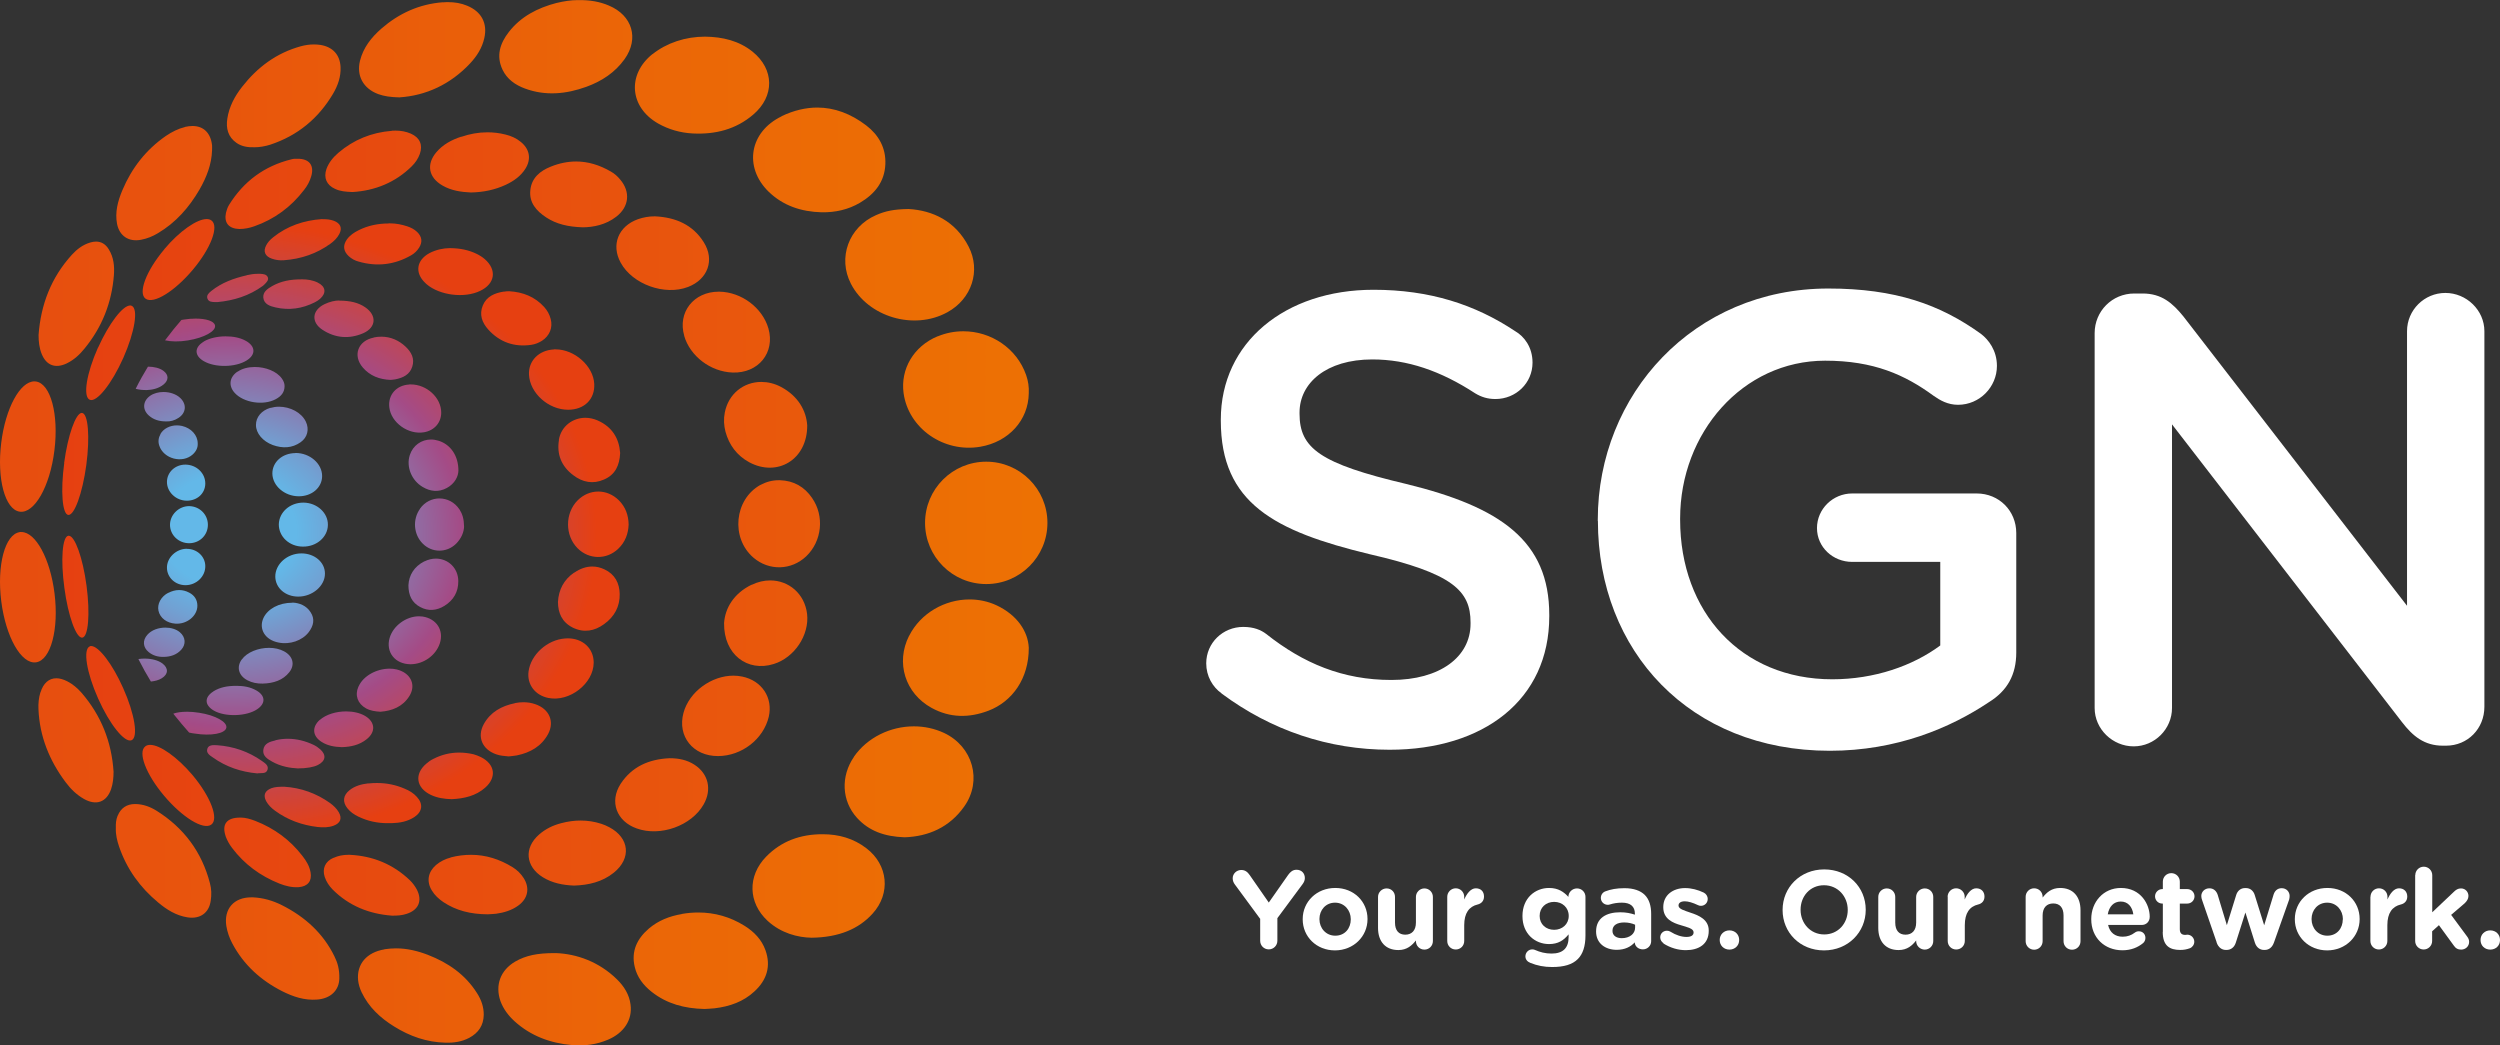 <?xml version="1.0" encoding="UTF-8"?>
<svg id="Layer_2" data-name="Layer 2" xmlns="http://www.w3.org/2000/svg" width="221.04" height="92.43" xmlns:xlink="http://www.w3.org/1999/xlink" viewBox="0 0 221.04 92.43">
  <rect x="0" y="0" width="221.04" height="92.43" fill="#333333" stroke="none"/>
  <defs>
    <style>
      .cls-1 {
        fill: none;
      }

      .cls-2 {
        fill: url(#linear-gradient);
      }

      .cls-3 {
        clip-path: url(#clippath);
      }

      .cls-4 {
        fill: #fff;
      }

      .cls-5 {
        clip-path: url(#clippath-1);
      }

      .cls-6 {
        clip-path: url(#clippath-2);
      }

      .cls-7 {
        fill: url(#linear-gradient-2);
      }

      .cls-8 {
        fill: url(#radial-gradient);
      }
    </style>
    <clipPath id="clippath">
      <path class="cls-1" d="m39.85,75.82c-.47.12-.92.34-1.3.66-.71.62-.86,1.45-.37,2.25.25.42.61.75,1.02,1.03,1.13.75,2.4,1.07,3.91,1.08.16-.01.46-.02.75-.05.71-.1,1.38-.3,1.96-.72.86-.62,1.04-1.54.49-2.42-.25-.4-.59-.73-.98-.97-1.16-.72-2.39-1.1-3.68-1.1-.59,0-1.19.07-1.8.23m-10.36.03c-.74.32-1.02.96-.78,1.7.14.42.39.79.7,1.11,1.44,1.44,3.22,2.16,5.26,2.31.44,0,.87-.02,1.28-.16,1.06-.34,1.4-1.15.92-2.12-.17-.32-.38-.61-.64-.86-1.47-1.4-3.24-2.14-5.3-2.24-.05,0-.1,0-.14,0-.45,0-.89.08-1.3.27m20.14-3.07c-.74.19-1.4.51-1.97,1.01-1.35,1.18-1.2,2.82.33,3.77.84.52,1.78.7,2.76.74,1.29-.04,2.5-.32,3.52-1.14,1.57-1.27,1.39-3.07-.4-4.02-.22-.12-.46-.22-.7-.3-.61-.2-1.22-.29-1.84-.29-.57,0-1.13.08-1.7.23m-29.69,1.14c.14.38.33.72.57,1.04,1.09,1.45,2.5,2.49,4.21,3.17.54.21,1.1.35,1.69.31.8-.06,1.19-.54,1.05-1.31-.1-.55-.38-1.02-.72-1.45-1.08-1.41-2.48-2.44-4.17-3.1-.44-.17-.89-.29-1.24-.29-.04,0-.07,0-.11,0-1.2,0-1.62.61-1.27,1.64m39.25-6.89c-1.82.08-3.33.74-4.33,2.27-1.01,1.57-.36,3.31,1.43,3.94,2.09.75,4.84-.24,5.91-2.12.75-1.31.43-2.71-.8-3.51-.66-.43-1.4-.58-2.18-.58h-.02m-46.36-1.05c-.69.51.05,2.46,1.66,4.37,1.61,1.91,3.47,3.06,4.17,2.55.69-.5-.05-2.46-1.65-4.37-1.36-1.61-2.89-2.68-3.75-2.68-.17,0-.31.04-.42.12m47.57-2.95c-.56,2.08.85,3.83,3.06,3.82,2.1-.01,4.01-1.5,4.48-3.47.39-1.68-.6-3.2-2.35-3.56-.26-.05-.51-.08-.77-.08-1.94,0-3.91,1.41-4.42,3.29m-52.49-5.88c-.62.25-.29,2.31.73,4.6,1.02,2.3,2.35,3.95,2.96,3.7.61-.25.29-2.31-.74-4.61-.95-2.14-2.17-3.72-2.83-3.72-.05,0-.09,0-.13.03m58.52-5.45c-1.57.77-2.34,2.06-2.43,3.39-.04,2.78,2.07,4.35,4.39,3.62,1.84-.57,3.16-2.56,2.95-4.43-.22-1.8-1.63-2.96-3.26-2.96-.53,0-1.09.12-1.64.39m-60.41-4.34c-.54.05-.7,2.11-.36,4.6.33,2.49,1.04,4.46,1.58,4.41.54-.05.71-2.11.38-4.6-.33-2.46-1.03-4.41-1.57-4.41h-.02m61.18-4.5c-2.32,1.28-2.65,4.7-.62,6.44,1.38,1.18,3.35,1.12,4.66-.12,1.4-1.34,1.63-3.56.52-5.16-.67-.98-1.61-1.53-2.84-1.57-.03,0-.06,0-.09,0-.6,0-1.11.14-1.64.42m-61.55-1.95c-.34,2.49-.17,4.55.36,4.6.54.05,1.25-1.92,1.59-4.41.33-2.49.17-4.55-.38-4.61,0,0-.01,0-.02,0-.53,0-1.23,1.96-1.56,4.42m58.41-4.44c-.11.56-.08,1.12.06,1.67.32,1.18,1,2.11,2.1,2.71,2.46,1.33,5.14-.2,5.13-3.25-.08-1.32-.81-2.6-2.3-3.4-.58-.31-1.18-.45-1.76-.45-1.55,0-2.91,1.04-3.23,2.72m-55.42-5.75c-1.02,2.29-1.35,4.35-.72,4.61.61.25,1.94-1.41,2.96-3.7,1.02-2.3,1.35-4.36.74-4.61-.04-.02-.08-.03-.13-.03-.66,0-1.88,1.59-2.84,3.73m51.82-1.05c.52,1.8,2.33,3.18,4.28,3.25,2.29.08,3.78-1.77,3.17-3.9-.53-1.83-2.38-3.22-4.34-3.25-.02,0-.03,0-.05,0-2.22,0-3.66,1.83-3.05,3.91m-45.97-7.66c-1.61,1.91-2.35,3.87-1.66,4.37.7.51,2.56-.64,4.17-2.55,1.61-1.91,2.35-3.87,1.65-4.37-.11-.08-.25-.12-.42-.12-.86,0-2.4,1.06-3.75,2.67m41.89-2.66c-1.74.62-2.4,2.27-1.53,3.85,1.04,1.91,3.9,2.94,5.96,2.14,1.74-.67,2.37-2.38,1.39-3.94-.97-1.56-2.49-2.21-4.3-2.3-.03,0-.05,0-.07,0-.51,0-.98.09-1.45.25m-7.7-4.65c-.96.38-1.71,1-1.82,2.08-.12,1.11.53,1.84,1.41,2.42.89.58,1.91.83,3.24.87.91-.01,2.01-.21,2.95-.94,1.14-.88,1.27-2.2.34-3.29-.23-.28-.5-.52-.82-.7-1-.58-2.02-.89-3.07-.89-.73,0-1.48.15-2.23.45m-22.66-.69c-.08,0-.17.02-.25.04-2.43.59-4.26,1.96-5.55,4.04-.13.21-.21.45-.27.69-.19.89.24,1.41,1.18,1.44.46,0,.9-.09,1.32-.24,1.8-.63,3.26-1.72,4.4-3.21.29-.36.51-.77.64-1.22.28-.96-.18-1.55-1.21-1.54-.06,0-.11,0-.17,0-.03,0-.06,0-.09,0m14.72-1.95c-.85.28-1.61.69-2.19,1.37-.91,1.08-.69,2.24.55,2.95.78.45,1.64.57,2.5.61,1.1-.02,2.12-.23,3.09-.68.7-.33,1.32-.76,1.74-1.43.52-.84.38-1.71-.4-2.35-.39-.33-.86-.54-1.36-.66-.54-.14-1.08-.2-1.61-.2-.78,0-1.55.14-2.31.4m-6.14-.53c-1.78.14-3.36.78-4.71,1.93-.47.4-.86.87-1.07,1.45-.26.77.01,1.41.76,1.75.46.22.95.26,1.56.28,1.96-.12,3.76-.83,5.22-2.27.32-.31.57-.68.72-1.1.28-.8,0-1.44-.79-1.79-.43-.19-.89-.27-1.36-.27-.11,0-.23,0-.34.01"/>
    </clipPath>
    <linearGradient id="linear-gradient" x1="-567.64" y1="56.77" x2="-565.97" y2="56.77" gradientTransform="translate(-22741.1 2328.03) rotate(-180) scale(40.19)" gradientUnits="userSpaceOnUse">
      <stop offset="0" stop-color="#e95a0c"/>
      <stop offset="1" stop-color="#e64011"/>
    </linearGradient>
    <clipPath id="clippath-1">
      <path class="cls-1" d="m45.55,85.02c-1.31.77-1.79,2.09-1.3,3.5.26.7.7,1.28,1.26,1.79,1.42,1.28,3.13,1.92,5.05,2.09,1.1.1,2.18-.04,3.21-.48,1.4-.6,2.16-1.75,1.98-3.1-.11-.88-.57-1.61-1.2-2.23-1.59-1.56-3.57-2.25-5.38-2.32-.06,0-.11,0-.17,0-1.46,0-2.5.2-3.45.75m-11.56-1.08c-1.57.26-2.46,1.3-2.33,2.72.04.37.15.73.31,1.07.63,1.32,1.65,2.27,2.88,3.03,1.38.86,2.87,1.39,4.53,1.43.74.02,1.45-.08,2.11-.43.82-.44,1.26-1.1,1.28-2.02.01-.71-.22-1.35-.6-1.94-1.03-1.63-2.54-2.68-4.35-3.38-.91-.35-1.85-.57-2.81-.57-.34,0-.68.03-1.03.08m26.29-3.11c-1.07.18-2.07.57-2.9,1.28-1.05.9-1.58,2.01-1.25,3.39.21.91.76,1.62,1.49,2.2,1.34,1.06,2.9,1.48,4.67,1.52.25-.02.58-.02.9-.06,1.33-.16,2.55-.58,3.53-1.5,1.09-1,1.47-2.23.97-3.63-.33-.94-1.01-1.64-1.86-2.17-1.27-.79-2.64-1.17-4.07-1.17-.49,0-.98.04-1.48.13m-40.26,1.06c.09.54.26,1.04.52,1.53,1,1.9,2.53,3.29,4.46,4.26.94.47,1.94.8,3.02.72,1.23-.08,1.97-.83,1.99-1.86.02-.8-.15-1.4-.43-1.96-.99-2.03-2.59-3.49-4.63-4.52-.81-.41-1.67-.66-2.58-.7-.05,0-.1,0-.15,0-1.54,0-2.43,1.03-2.2,2.53m52.7-8.11c-1.93,0-3.62.6-4.97,1.98-1.66,1.7-1.61,4.07.13,5.68,1.19,1.09,2.66,1.47,3.89,1.49,2.4-.03,4.16-.77,5.39-2.13,1.62-1.78,1.38-4.31-.55-5.78-1.13-.87-2.44-1.24-3.86-1.24-.01,0-.02,0-.04,0m-62.3-1.64c-.15.36-.17.72-.16,1.09-.02.58.11,1.12.29,1.65.67,1.96,1.84,3.6,3.46,4.94.75.63,1.58,1.15,2.59,1.31,1.11.17,1.9-.39,2.05-1.47.08-.52.07-1.04-.07-1.55-.71-2.74-2.29-4.89-4.74-6.42-.55-.34-1.15-.56-1.81-.58-.03,0-.05,0-.08,0-.72,0-1.25.36-1.52,1.02m65.09-5.19c-1.18,1.72-1.09,3.89.27,5.39,1.07,1.18,2.47,1.66,4.21,1.72,2.11-.07,3.98-.89,5.27-2.72,1.62-2.28.77-5.31-1.79-6.51-.84-.39-1.75-.58-2.66-.58-2.07,0-4.12.98-5.31,2.7M3.57,61.22c-.15.49-.19.98-.17,1.48.1,2.4.96,4.54,2.41,6.47.44.59.97,1.11,1.63,1.48,1.08.6,1.98.27,2.38-.87.17-.5.22-1.02.22-1.55-.17-2.63-1.09-4.97-2.85-7-.35-.39-.75-.74-1.24-.99-.35-.18-.68-.27-.97-.27-.65,0-1.15.43-1.4,1.25m76.79-4.99c-1.19,2.36-.34,5.08,2,6.36,1.62.89,3.3.9,5.02.25,2.12-.81,3.58-2.85,3.57-5.56-.06-1.42-1-2.9-2.87-3.77-.76-.35-1.57-.51-2.37-.51-2.17,0-4.32,1.2-5.34,3.22M1.74,47.05c-1.3.19-2.03,2.93-1.63,6.1.4,3.18,1.78,5.6,3.08,5.41,1.3-.19,2.03-2.93,1.63-6.1-.38-3.06-1.67-5.42-2.93-5.42-.05,0-.1,0-.15,0m80.05-.81c0,2.99,2.42,5.41,5.41,5.41s5.41-2.42,5.41-5.41-2.43-5.41-5.41-5.41c-2.99,0-5.41,2.42-5.41,5.41M.11,39.14c-.4,3.18.33,5.91,1.63,6.1,1.3.19,2.68-2.23,3.07-5.41.4-3.18-.33-5.91-1.63-6.1-.05,0-.1-.01-.14-.01-1.26,0-2.55,2.35-2.93,5.42m82.8-9.41c-2.15.89-3.3,2.92-3.02,5.02.43,3.14,3.56,5.3,6.78,4.75,2.52-.43,4.26-2.35,4.29-4.73.03-.55-.05-1.08-.23-1.6-.83-2.39-3.12-3.88-5.55-3.88-.76,0-1.53.14-2.27.45M7.99,21.44c-.66.19-1.18.59-1.63,1.08-1.84,2.02-2.75,4.41-2.95,7.09,0,.59.06,1.17.29,1.72.41.98,1.2,1.27,2.18.81.65-.31,1.16-.78,1.6-1.33,1.55-1.89,2.4-4.06,2.59-6.47.06-.79-.01-1.58-.45-2.29-.28-.47-.67-.69-1.13-.69-.16,0-.33.03-.51.08m69.48-2.42c-2.43,1.06-3.41,3.78-2.22,6.08,1.52,2.93,5.57,4.13,8.52,2.51,2.16-1.18,2.98-3.68,1.88-5.81-1.16-2.26-3.18-3.2-5.31-3.32-1.3.02-2.05.18-2.87.54m-61.1-7.79c-.61.15-1.16.43-1.68.78-1.78,1.23-3.04,2.86-3.86,4.81-.4.95-.67,1.94-.47,2.98.21,1.06,1.03,1.61,2.12,1.4.53-.1,1.03-.3,1.49-.58,1.6-.95,2.76-2.28,3.68-3.86.62-1.08,1.07-2.22,1.11-3.47,0-.15.01-.29,0-.44-.12-1.09-.75-1.71-1.73-1.71-.21,0-.43.03-.66.08m52.76-.94c-2.86,1.37-3.37,4.49-1.18,6.65,1.29,1.26,2.9,1.79,4.7,1.84,1.21.02,2.35-.23,3.39-.84,1.32-.78,2.19-1.86,2.25-3.42.06-1.42-.58-2.57-1.69-3.42-1.36-1.04-2.82-1.58-4.32-1.58-1.03,0-2.09.25-3.16.76M26.6,4.09c-2.18.6-3.85,1.87-5.19,3.58-.66.84-1.15,1.76-1.31,2.81-.13.85.04,1.62.82,2.16.45.31.98.4,1.6.38.42,0,.91-.08,1.38-.23,2.45-.81,4.27-2.35,5.54-4.49.43-.73.71-1.51.67-2.38-.05-1.08-.7-1.78-1.79-1.95-.19-.03-.39-.04-.58-.04-.39,0-.77.06-1.14.16m31.09.69c-2.26,1.81-2.03,4.7.5,6.14.94.53,1.96.82,3.05.88,2.01.1,3.83-.36,5.36-1.67,1.9-1.62,1.87-4-.06-5.56-1.21-.97-2.65-1.31-4.2-1.33-1.74,0-3.39.55-4.65,1.55M39.15.2c-2.09.16-3.89.99-5.43,2.33-.89.78-1.6,1.68-1.89,2.84-.33,1.33.29,2.46,1.61,2.95.53.19,1.07.27,1.86.29,2.36-.15,4.53-1.15,6.27-3.01.6-.64,1.06-1.37,1.25-2.23.3-1.31-.25-2.35-1.53-2.87-.53-.22-1.09-.31-1.66-.31-.16,0-.32,0-.48.02m10.06.05c-1.68.44-3.16,1.2-4.22,2.57-.78,1-1.14,2.11-.56,3.33.4.84,1.12,1.35,1.99,1.67,1.82.67,3.63.49,5.41-.15,1.38-.5,2.55-1.27,3.4-2.46,1.29-1.82.68-3.86-1.4-4.73-.82-.35-1.68-.49-2.65-.48-.04,0-.08,0-.13,0-.57,0-1.21.1-1.83.25"/>
    </clipPath>
    <linearGradient id="linear-gradient-2" x1="-583.4" y1="78.21" x2="-581.73" y2="78.21" gradientTransform="translate(32416.2 -4299.38) scale(55.56)" gradientUnits="userSpaceOnUse">
      <stop offset="0" stop-color="#e74e0f"/>
      <stop offset=".58" stop-color="#eb6607"/>
      <stop offset="1" stop-color="#ed7203"/>
    </linearGradient>
    <clipPath id="clippath-2">
      <path class="cls-1" d="m23.97,69.7c-.56.23-.71.61-.44,1.13.19.35.47.62.8.86,1.11.81,2.38,1.27,3.76,1.43.47.05.94.05,1.39-.11.62-.22.79-.65.47-1.2-.19-.33-.46-.58-.77-.81-1.21-.86-2.57-1.35-4.04-1.44-.43,0-.81,0-1.18.14m8.61-.44c-.6.07-1.18.22-1.66.6-.58.46-.65,1.04-.19,1.61.25.32.58.54.94.72.84.41,1.72.6,2.66.59.11,0,.22,0,.32,0,.72-.02,1.41-.15,2.01-.55.7-.47.78-1.15.21-1.77-.29-.33-.67-.56-1.09-.73-.78-.34-1.6-.5-2.43-.5-.25,0-.51.01-.77.04m5.74-2.17c-.23.11-.44.26-.62.42-1.08.92-.9,2.14.4,2.76.57.27,1.18.36,1.84.38,1.08-.05,2.14-.28,2.98-1.03,1.02-.91.86-2.06-.39-2.69-.21-.1-.43-.19-.65-.25-.43-.1-.86-.15-1.28-.15-.78,0-1.54.18-2.28.56m-19.97-.92c-.15.39.21.61.48.79,1.17.84,2.5,1.28,3.92,1.41.34-.06.78.08.91-.32.13-.38-.24-.6-.51-.79-1.17-.82-2.5-1.28-3.94-1.38-.09,0-.18-.01-.28-.01-.24,0-.48.05-.58.29m6.02-.71c-.48.11-1.01.26-1.08.84-.07.54.37.81.78,1.04.76.43,1.6.57,2.27.6.79,0,1.41-.12,1.77-.3.69-.35.78-.88.21-1.39-.17-.15-.37-.29-.58-.39-.74-.35-1.5-.54-2.28-.54-.36,0-.73.04-1.1.13m-9.02-2.34s.04.06.06.08c.46.58.89,1.08,1.26,1.5.03.03.05.05.07.08.16.04.32.07.5.09,1.44.23,2.68,0,2.79-.51.11-.51-.97-1.11-2.4-1.33-.38-.06-.74-.09-1.07-.09-.49,0-.92.06-1.22.17m12.97.53c-.73.64-.68,1.45.15,1.97.52.33,1.11.44,1.78.46.77-.02,1.56-.18,2.21-.71.81-.65.74-1.52-.15-2.05-.46-.27-1.06-.4-1.68-.4-.87,0-1.76.26-2.32.75m17.27-1.48c-1.21.24-2.2.8-2.78,1.86-.61,1.11-.14,2.23,1.09,2.66.35.13.71.15,1.11.19.22-.03.49-.04.73-.09,1.21-.25,2.18-.82,2.76-1.89.59-1.11.1-2.22-1.14-2.64-.34-.12-.69-.17-1.04-.17-.24,0-.48.02-.73.07m-26.68-1.03c-.81.51-.8,1.2.02,1.69,1,.59,2.92.53,3.86-.12.75-.51.72-1.19-.08-1.65-.54-.31-1.14-.41-1.74-.41h-.06c-.75,0-1.42.12-2.01.49m12.83-.42c-.34.76-.07,1.51.67,1.92.38.21.8.27,1.27.3,1.04-.08,1.97-.44,2.56-1.38.51-.81.28-1.68-.54-2.14-.36-.2-.77-.29-1.2-.29-1.13,0-2.33.62-2.75,1.58m-19.46-2.42s.02.04.02.04c.35.69.71,1.34,1.08,1.94.34-.04.67-.11.96-.29.59-.36.61-.89.06-1.31-.39-.29-.99-.43-1.57-.43-.19,0-.37.01-.55.04m9.13.04c-.48.67-.28,1.43.51,1.84.4.21.85.3,1.33.29.98-.02,1.81-.3,2.37-1.01.52-.66.32-1.42-.46-1.84-.39-.21-.85-.31-1.33-.31-.95,0-1.95.38-2.42,1.04m28.6-1.87c-1.59.11-3.04,1.43-3.24,2.92-.15,1.14.57,2.1,1.75,2.34,1.87.38,4-1.27,4.01-3.12,0-1.26-.96-2.15-2.29-2.15-.07,0-.15,0-.23.01m-36.94-.33c-.45.5-.4,1.12.12,1.54.38.31.83.43,1.32.42.6-.01,1.14-.18,1.55-.63.44-.48.39-1.12-.12-1.55-.33-.28-.81-.41-1.28-.41-.61,0-1.22.21-1.59.63m21.42.27c-.37,1.27.48,2.34,1.86,2.34,1.14-.01,2.21-.77,2.57-1.83.39-1.16-.28-2.2-1.52-2.39-.11-.01-.21-.02-.32-.02-1.12,0-2.28.83-2.59,1.91m-8.59-3.11c-1.22,0-2.19.55-2.57,1.35-.44.97.14,1.94,1.33,2.17,1,.21,2.1-.17,2.67-.91.43-.57.57-1.16.17-1.77-.37-.59-1-.82-1.57-.85-.01,0-.02,0-.03,0m-10.98-.87c-.65.33-1,1-.87,1.59.14.64.73,1.09,1.5,1.14,1.02.07,1.94-.69,1.94-1.58,0-.53-.26-.92-.72-1.16-.3-.16-.6-.23-.9-.23-.32,0-.64.09-.95.25m35.89-1.8c-.92.63-1.38,1.52-1.44,2.61.01.96.35,1.78,1.31,2.26.98.48,1.92.31,2.76-.3.93-.66,1.41-1.57,1.39-2.67-.02-.95-.41-1.74-1.35-2.18-.36-.17-.72-.25-1.07-.25-.55,0-1.09.19-1.59.54m-13.26-1c-.92.47-1.36,1.23-1.41,2.11,0,.9.31,1.54,1.04,1.93.72.39,1.46.32,2.14-.1.81-.5,1.24-1.24,1.23-2.19-.01-1.18-.92-1.99-1.98-1.99-.33,0-.68.08-1.02.25m-10.87-.71c-1.27,0-2.33.96-2.31,2.07.02.99.89,1.75,2.03,1.75,1.26,0,2.37-.95,2.36-2.04,0-1-.92-1.78-2.08-1.78,0,0,0,0,0,0m-10.13-.41c-.96,0-1.79.81-1.76,1.71.02.84.74,1.51,1.64,1.51.97,0,1.77-.78,1.75-1.7-.01-.84-.73-1.51-1.61-1.51h0m.18-3.78c-.92,0-1.7.77-1.69,1.67.01.9.77,1.61,1.69,1.61.93,0,1.66-.71,1.66-1.63,0-.9-.72-1.63-1.65-1.65h-.02m10.11-.31c-1.19,0-2.15.85-2.17,1.93,0,1.08.93,1.96,2.14,1.96,1.21.01,2.19-.85,2.2-1.92.02-1.06-.96-1.96-2.16-1.97h-.02m10.33.54c-.68.94-.58,2.28.24,3.09.82.82,2.1.82,2.93.02.49-.48.71-1.07.72-1.54-.01-.66-.15-1.11-.4-1.5-.43-.65-1.1-.98-1.78-.98-.64,0-1.29.3-1.72.91m13.95-.75c-1.14,1.14-1.15,3.12,0,4.26,1,.99,2.54,1.01,3.56.05.64-.6.91-1.35.94-2.17-.02-.82-.27-1.53-.85-2.12-.52-.52-1.17-.79-1.83-.79s-1.3.26-1.82.77m-34.69-3.15c-.9,0-1.61.66-1.63,1.5-.02.91.79,1.69,1.76,1.69.92,0,1.61-.64,1.63-1.49.02-.93-.77-1.69-1.75-1.7,0,0,0,0,0,0m9.72-1.02c-1.17.01-2.05.8-2.04,1.82.02,1.08,1.08,1.99,2.32,2,1.17.01,2.08-.77,2.08-1.79,0-1.1-1.08-2.04-2.35-2.04,0,0,0,0-.01,0m10.11.19c-.33,1.02.15,2.23,1.13,2.81.68.41,1.41.49,2.14.1.72-.39,1.02-1.03,1.03-1.54,0-1.35-.72-2.32-1.75-2.64-.23-.07-.45-.11-.67-.11-.85,0-1.6.52-1.88,1.38m-22.04-1.86c-.18.32-.23.66-.11,1.02.38,1.17,2.04,1.61,2.96.78.3-.27.46-.6.44-.97,0-.74-.58-1.36-1.39-1.55-.15-.03-.3-.05-.45-.05-.62,0-1.19.29-1.46.77m35.24.52c-.21,1.26.21,2.33,1.27,3.12.81.62,1.74.81,2.71.38,1.01-.43,1.38-1.27,1.43-2.35-.09-1.26-.68-2.3-2-2.88-.35-.15-.72-.23-1.07-.23-1.14,0-2.15.76-2.35,1.95m-25.51-2.83c-.78.23-1.28.83-1.27,1.52,0,.73.6,1.44,1.49,1.77.87.31,1.71.28,2.46-.25.61-.43.78-1.15.46-1.82-.39-.81-1.38-1.32-2.38-1.32-.26,0-.51.04-.76.11m-10.62-1.08c-.66.46-.72,1.22-.12,1.75.41.37.92.52,1.52.52.37.02.75-.08,1.1-.31.68-.44.74-1.2.17-1.75-.37-.36-.94-.54-1.5-.54-.42,0-.85.11-1.17.33m22.9-.99c-1.14.06-1.89.92-1.76,2.01.15,1.36,1.68,2.45,3.07,2.21.92-.16,1.52-.85,1.52-1.74,0-1.32-1.28-2.49-2.69-2.49-.04,0-.09,0-.13,0m-15.2-1.13c-.71.49-.81,1.25-.24,1.88.79.87,2.53,1.14,3.62.56.49-.26.79-.61.79-1.17,0-.21-.08-.44-.24-.66-.46-.65-1.45-1.02-2.39-1.02-.57,0-1.12.13-1.53.42m-9,1.51c.29.08.6.11.97.11.47-.02,1.04-.12,1.5-.5.46-.38.45-.85-.02-1.2-.33-.25-.85-.37-1.37-.37-.37.61-.74,1.26-1.08,1.95m36.97-3.47c-1.33.06-2.26,1.01-2.2,2.23.08,1.63,1.72,3.1,3.46,3.1,1.43,0,2.38-.93,2.31-2.29-.08-1.58-1.74-3.05-3.42-3.05-.05,0-.09,0-.14,0m-15.93-1.04c-1.4.27-1.89,1.58-.97,2.65.63.73,1.47,1.05,2.44,1.09.14-.01.29-.02.44-.05.69-.14,1.27-.42,1.49-1.12.23-.71-.08-1.28-.57-1.75-.62-.59-1.35-.9-2.17-.9-.22,0-.44.02-.67.07m-15.03.37c-.84.5-.84,1.23,0,1.72,1.01.59,2.81.56,3.8-.06.82-.51.79-1.25-.07-1.73-.54-.3-1.16-.4-1.8-.4-.73,0-1.45.17-1.93.46m-1.78-1.94c-.07.01-.13.02-.19.03-.44.5-.93,1.11-1.45,1.8.52.12,1.24.14,2.02.01,1.43-.23,2.51-.82,2.4-1.33-.08-.38-.78-.6-1.72-.6-.33,0-.7.03-1.07.09m13.74-1.69c-.32,0-.81.1-1.28.33-1.1.54-1.19,1.59-.17,2.26,1.13.74,2.37.84,3.61.3,1.15-.51,1.21-1.58.17-2.29-.61-.42-1.32-.58-2.29-.59-.01,0-.03,0-.04,0m14.59-.8c-.82.13-1.53.43-1.86,1.22-.34.81-.07,1.53.49,2.15.99,1.09,2.27,1.56,3.79,1.34.35-.05.66-.18.95-.36.67-.44.97-1.16.77-1.92-.1-.4-.3-.76-.58-1.07-.82-.9-1.87-1.32-3.1-1.39-.15,0-.31.01-.46.04m-17.9-1.09c-.99,0-1.82.16-2.58.59-.42.24-.84.52-.79,1.04.07.57.59.74,1.07.85,1.21.28,2.38.11,3.48-.45.17-.08.33-.19.47-.31.58-.52.5-1.09-.22-1.44-.45-.22-.94-.28-1.34-.28-.03,0-.07,0-.1,0m-4.82-.36c-1.14.26-2.22.65-3.13,1.38-.21.17-.46.38-.35.68.11.31.42.3.7.31.06,0,.13,0,.19,0,1.46-.14,2.8-.56,3.99-1.42.07-.05.13-.11.19-.17.16-.17.36-.35.27-.6-.11-.27-.39-.29-.65-.31-.08,0-.16,0-.25,0-.33,0-.65.05-.96.12m17.94-2.39c-.54,0-1.19.13-1.79.44-1.16.63-1.31,1.74-.38,2.63.05.04.09.09.14.13,1.16.98,3.33,1.25,4.72.58,1.33-.63,1.5-1.86.41-2.81-.22-.19-.48-.35-.75-.48-.68-.32-1.4-.48-2.31-.49-.01,0-.03,0-.05,0m-5.39-2.18c-.93,0-1.83.18-2.66.6-.4.2-.76.44-1.03.81-.37.53-.32,1.03.16,1.48.25.23.56.4.88.48,1.63.47,3.18.28,4.63-.55.3-.17.54-.4.72-.69.31-.5.25-.96-.18-1.38-.25-.24-.55-.39-.88-.5-.49-.16-.99-.26-1.51-.26-.04,0-.09,0-.13,0m-5.87-.38c-1.62.11-3.1.61-4.35,1.62-.25.2-.47.43-.61.71-.28.53-.1.96.5,1.17.34.12.7.17,1.07.14,1.52-.11,2.89-.58,4.1-1.45.33-.24.61-.51.8-.87.28-.53.1-.95-.49-1.17-.3-.11-.61-.14-.93-.14-.03,0-.06,0-.08,0"/>
    </clipPath>
    <radialGradient id="radial-gradient" cx="-589.29" cy="91.67" fx="-589.29" fy="91.67" r="1.67" gradientTransform="translate(16254.43 -1297.23) rotate(2.71) scale(27.41 23.02)" gradientUnits="userSpaceOnUse">
      <stop offset="0" stop-color="#63b8e8"/>
      <stop offset=".13" stop-color="#63b8e8"/>
      <stop offset=".21" stop-color="#71a1d3"/>
      <stop offset=".38" stop-color="#95659d"/>
      <stop offset=".45" stop-color="#a44b86"/>
      <stop offset=".71" stop-color="#e64011"/>
      <stop offset="1" stop-color="#e64011"/>
    </radialGradient>
  </defs>
  <g id="Layer_1-2" data-name="Layer 1">
    <g>
      <g class="cls-3">
        <rect class="cls-2" x="5.31" y="11.52" width="67.55" height="69.44"/>
      </g>
      <g class="cls-5">
        <rect class="cls-7" x="-.29" y="0" width="92.9" height="92.5"/>
      </g>
      <g class="cls-6">
        <polygon class="cls-8" points="12.11 17.35 58.15 19.53 55.52 75.23 9.48 73.05 12.11 17.35"/>
      </g>
      <g>
        <path class="cls-4" d="m108.01,61.31c-.8-.57-1.36-1.53-1.36-2.66,0-1.81,1.47-3.22,3.27-3.22.96,0,1.58.28,2.03.62,3.28,2.6,6.78,4.07,11.07,4.07s7-2.03,7-4.97v-.11c0-2.82-1.58-4.35-8.92-6.04-8.42-2.03-13.16-4.52-13.16-11.8v-.11c0-6.78,5.65-11.47,13.5-11.47,4.97,0,8.98,1.3,12.54,3.67.79.46,1.52,1.41,1.52,2.77,0,1.81-1.47,3.22-3.28,3.22-.68,0-1.24-.17-1.8-.51-3.04-1.98-5.98-2.99-9.09-2.99-4.07,0-6.43,2.09-6.43,4.69v.11c0,3.05,1.8,4.41,9.43,6.21,8.35,2.04,12.65,5.03,12.65,11.58v.12c0,7.39-5.81,11.8-14.12,11.8-5.37,0-10.45-1.7-14.85-4.97"/>
        <path class="cls-4" d="m141.27,46.06v-.11c0-11.07,8.47-20.44,20.38-20.44,5.93,0,9.89,1.41,13.5,4.01.67.51,1.41,1.47,1.41,2.83,0,1.86-1.52,3.44-3.44,3.44-.9,0-1.58-.39-2.15-.79-2.54-1.86-5.3-3.11-9.6-3.11-7.29,0-12.82,6.38-12.82,13.95v.11c0,8.14,5.37,14.11,13.45,14.11,3.72,0,7.11-1.18,9.55-2.99v-7.39h-7.79c-1.7,0-3.11-1.3-3.11-2.99s1.41-3.06,3.11-3.06h11.01c1.98,0,3.5,1.53,3.5,3.5v10.56c0,1.97-.79,3.39-2.43,4.4-3.38,2.26-8.13,4.29-14.06,4.29-12.37,0-20.5-8.81-20.5-20.33"/>
        <path class="cls-4" d="m185.2,29.45c0-1.92,1.53-3.5,3.51-3.5h.73c1.69,0,2.65.85,3.61,2.03l19.77,25.58v-24.28c0-1.86,1.52-3.38,3.39-3.38s3.45,1.53,3.45,3.38v33.21c0,1.93-1.47,3.44-3.39,3.44h-.28c-1.64,0-2.66-.84-3.62-2.09l-20.33-26.32v25.08c0,1.86-1.53,3.39-3.39,3.39s-3.45-1.52-3.45-3.39V29.45Z"/>
        <path class="cls-4" d="m111.41,81.23l-2.23-3.03c-.11-.15-.19-.32-.19-.55,0-.4.34-.73.76-.73.34,0,.56.18.75.46l1.68,2.42,1.71-2.44c.2-.28.42-.46.74-.46.46,0,.74.32.74.74,0,.21-.1.4-.2.53l-2.23,3.01v2c0,.42-.34.76-.76.76s-.76-.33-.76-.76v-1.97h0Z"/>
        <path class="cls-4" d="m115.18,81.28v-.02c0-1.53,1.23-2.75,2.88-2.75s2.85,1.21,2.85,2.74v.02c0,1.52-1.23,2.76-2.88,2.76-1.64,0-2.85-1.22-2.85-2.74m4.25,0v-.02c0-.78-.56-1.46-1.39-1.46s-1.38.66-1.38,1.44v.02c0,.78.56,1.46,1.4,1.46.86,0,1.37-.66,1.37-1.44"/>
        <path class="cls-4" d="m126.69,83.21c0,.42-.33.75-.75.75s-.75-.33-.75-.75v-.06c-.35.44-.79.85-1.55.85-1.14,0-1.8-.75-1.8-1.96v-2.74c0-.41.34-.75.76-.75s.74.33.74.75v2.27c0,.71.34,1.07.91,1.07s.94-.37.94-1.07v-2.27c0-.41.34-.75.75-.75s.75.33.75.75v3.92Z"/>
        <path class="cls-4" d="m127.96,79.29c0-.41.34-.75.75-.75s.75.33.75.75v.24c.22-.51.58-.99,1.02-.99.47,0,.73.3.73.73,0,.4-.26.63-.56.7-.76.18-1.19.76-1.19,1.83v1.4c0,.42-.33.75-.75.75s-.75-.33-.75-.75v-3.92Z"/>
        <path class="cls-4" d="m135.3,85.13c-.26-.1-.43-.31-.43-.57,0-.34.27-.62.61-.62.1,0,.18.02.24.05.43.19.9.32,1.46.32,1.02,0,1.51-.5,1.51-1.45v-.25c-.44.54-.93.86-1.73.86-1.23,0-2.35-.9-2.35-2.47v-.02c0-1.58,1.13-2.47,2.35-2.47.82,0,1.31.35,1.71.79h0c0-.41.34-.75.76-.75s.75.33.75.75v3.41c0,.95-.23,1.64-.67,2.08-.49.5-1.25.71-2.28.71-.7,0-1.32-.12-1.93-.37m3.4-4.14v-.02c0-.72-.56-1.23-1.29-1.23s-1.28.51-1.28,1.23v.02c0,.73.56,1.22,1.28,1.22s1.29-.5,1.29-1.22"/>
        <path class="cls-4" d="m141.12,82.37v-.02c0-1.16.88-1.69,2.13-1.69.54,0,.92.09,1.3.21v-.09c0-.62-.38-.97-1.14-.97-.41,0-.75.06-1.04.15-.09.03-.15.04-.21.04-.35,0-.62-.27-.62-.61,0-.27.17-.5.4-.58.47-.18.99-.28,1.69-.28.82,0,1.41.22,1.79.59.4.4.57.98.57,1.69v2.41c0,.4-.33.72-.73.72-.43,0-.72-.3-.72-.62h0c-.36.39-.87.66-1.6.66-1,0-1.82-.57-1.82-1.62m3.45-.34v-.26c-.26-.12-.6-.2-.96-.2-.64,0-1.04.25-1.04.73v.02c0,.4.33.64.82.64.7,0,1.18-.39,1.18-.93"/>
        <path class="cls-4" d="m147.08,83.39c-.16-.1-.29-.28-.29-.51,0-.34.26-.59.6-.59.1,0,.21.03.29.08.51.32,1.01.47,1.43.47s.63-.15.63-.39v-.02c0-.33-.52-.44-1.1-.62-.74-.21-1.58-.56-1.58-1.59v-.02c0-1.07.87-1.68,1.93-1.68.56,0,1.13.15,1.65.4.21.11.35.31.35.57,0,.34-.27.6-.6.6-.11,0-.18-.02-.28-.07-.42-.2-.83-.33-1.15-.33-.37,0-.55.16-.55.36v.02c0,.3.5.43,1.07.63.74.24,1.6.61,1.6,1.57v.03c0,1.18-.88,1.71-2.03,1.71-.65,0-1.35-.19-1.99-.6"/>
        <path class="cls-4" d="m152.91,82.26c.49,0,.86.36.86.84v.02c0,.48-.37.84-.86.84s-.86-.36-.86-.84v-.02c0-.47.37-.84.86-.84"/>
        <path class="cls-4" d="m157.61,80.46v-.02c0-1.97,1.55-3.57,3.68-3.57s3.67,1.58,3.67,3.56v.02c0,1.96-1.55,3.58-3.69,3.58-2.13,0-3.66-1.59-3.66-3.56m5.76,0v-.02c0-1.19-.87-2.18-2.1-2.18s-2.07.97-2.07,2.16v.02c0,1.18.87,2.17,2.09,2.17,1.22,0,2.08-.97,2.08-2.16"/>
        <path class="cls-4" d="m170.93,83.21c0,.42-.34.75-.75.75s-.76-.33-.76-.75v-.06c-.34.44-.79.85-1.55.85-1.14,0-1.8-.75-1.8-1.96v-2.74c0-.41.33-.75.75-.75s.75.33.75.75v2.27c0,.71.34,1.07.91,1.07s.94-.37.94-1.07v-2.27c0-.41.34-.75.76-.75s.75.33.75.75v3.92Z"/>
        <path class="cls-4" d="m172.2,79.29c0-.41.34-.75.75-.75s.76.33.76.75v.24c.21-.51.57-.99,1.02-.99s.73.3.73.73c0,.4-.25.63-.56.7-.76.18-1.18.76-1.18,1.83v1.4c0,.42-.34.75-.76.75s-.75-.33-.75-.75v-3.92h0Z"/>
        <path class="cls-4" d="m179.1,79.29c0-.41.33-.75.75-.75s.75.33.75.75v.07c.35-.45.79-.85,1.55-.85,1.13,0,1.8.75,1.8,1.97v2.74c0,.42-.33.75-.75.75s-.75-.33-.75-.75v-2.27c0-.71-.34-1.07-.91-1.07s-.94.36-.94,1.07v2.27c0,.42-.34.75-.75.75s-.75-.33-.75-.75v-3.92Z"/>
        <path class="cls-4" d="m187.66,84.02c-1.59,0-2.76-1.12-2.76-2.74v-.02c0-1.51,1.07-2.75,2.62-2.75,1.77,0,2.55,1.46,2.55,2.55,0,.43-.31.72-.7.72h-2.98c.15.68.62,1.04,1.29,1.04.42,0,.77-.13,1.07-.36.11-.08.21-.12.36-.12.34,0,.58.25.58.59,0,.2-.09.35-.2.45-.47.39-1.07.64-1.84.64m.97-3.18c-.09-.67-.48-1.13-1.11-1.13s-1.03.45-1.15,1.13h2.26Z"/>
        <path class="cls-4" d="m191.23,82.4v-2.51h-.05c-.36,0-.64-.29-.64-.64s.29-.64.64-.64h.05v-.66c0-.42.33-.75.75-.75s.75.34.75.75v.66h.66c.36,0,.64.29.64.64s-.28.64-.64.64h-.66v2.26c0,.34.15.51.48.51.05,0,.15-.02.18-.02.34,0,.62.28.62.63,0,.26-.18.49-.39.57-.28.1-.53.15-.86.15-.92,0-1.54-.36-1.54-1.59"/>
        <path class="cls-4" d="m195.99,83.32l-1.29-3.74c-.04-.09-.07-.24-.07-.36,0-.35.28-.68.72-.68.37,0,.62.24.73.58l.81,2.68.83-2.68c.11-.35.39-.6.77-.6h.09c.38,0,.66.25.77.6l.84,2.69.83-2.71c.1-.32.33-.57.72-.57.42,0,.7.32.7.69,0,.1-.02.24-.04.31l-1.34,3.79c-.16.46-.46.67-.83.67h-.05c-.36,0-.67-.21-.81-.64l-.84-2.67-.85,2.67c-.14.43-.45.64-.82.64h-.05c-.36,0-.67-.21-.83-.67"/>
        <path class="cls-4" d="m202.9,81.28v-.02c0-1.53,1.23-2.75,2.88-2.75s2.85,1.21,2.85,2.74v.02c0,1.52-1.23,2.76-2.87,2.76-1.64,0-2.86-1.22-2.86-2.74m4.25,0v-.02c0-.78-.56-1.46-1.39-1.46s-1.38.66-1.38,1.44v.02c0,.78.56,1.46,1.39,1.46.86,0,1.37-.66,1.37-1.44"/>
        <path class="cls-4" d="m209.59,79.29c0-.41.33-.75.75-.75s.75.33.75.75v.24c.22-.51.57-.99,1.02-.99s.73.3.73.73c0,.4-.26.63-.57.7-.76.18-1.19.76-1.19,1.83v1.4c0,.42-.34.75-.75.75s-.75-.33-.75-.75v-3.92Z"/>
        <path class="cls-4" d="m213.55,77.38c0-.42.34-.75.75-.75s.75.33.75.75v3.28l1.88-1.78c.21-.21.39-.33.66-.33.4,0,.66.32.66.67,0,.25-.14.46-.34.65l-1.19,1.02,1.41,1.91c.13.17.18.31.18.48,0,.4-.33.68-.7.68-.3,0-.48-.1-.65-.35l-1.32-1.81-.6.54v.86c0,.42-.34.75-.75.75s-.75-.33-.75-.75v-5.83h0Z"/>
        <path class="cls-4" d="m220.18,82.26c.49,0,.86.36.86.84v.02c0,.48-.36.84-.86.84s-.86-.36-.86-.84v-.02c0-.47.36-.84.86-.84"/>
      </g>
    </g>
  </g>
</svg>